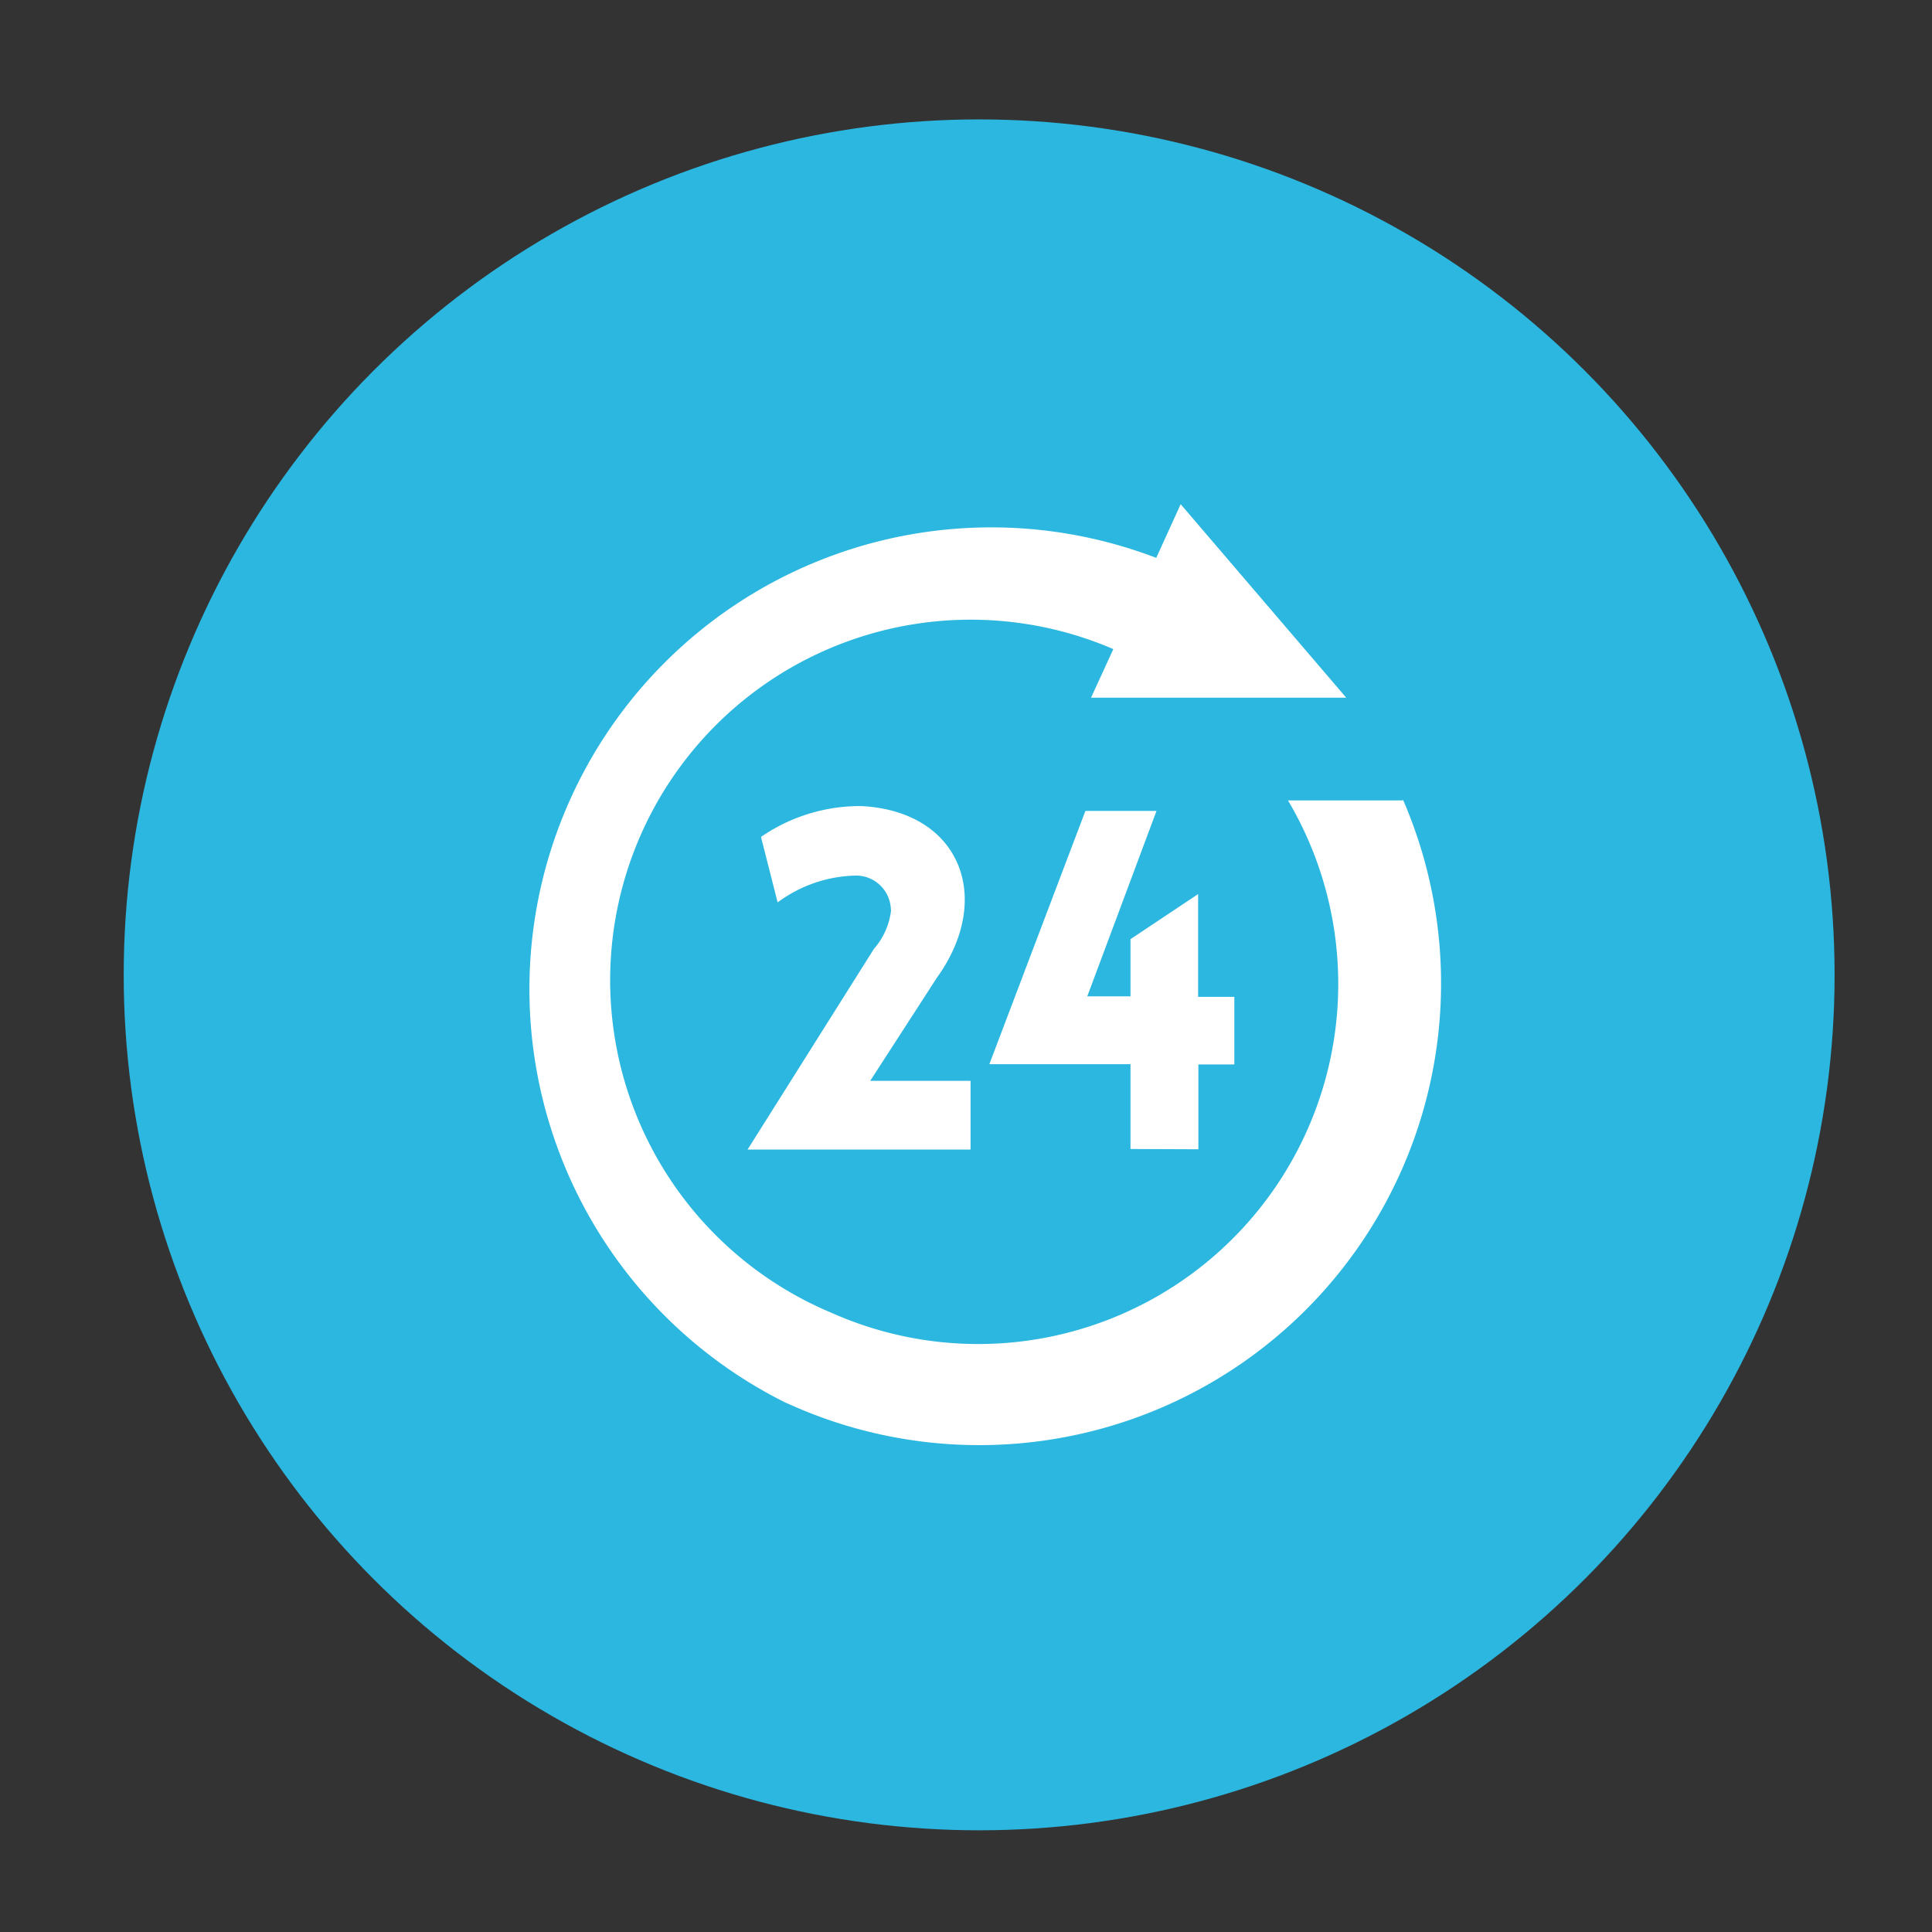 <svg xmlns="http://www.w3.org/2000/svg" viewBox="0 0 72 72"><rect x="0" y="0" width="72" height="72" fill="#333333" stroke="none"/><defs><style>.cls-1{fill:#2bb7e0;}.cls-2{fill:#fff;}</style></defs><title>24-hour</title><g id="Layer_2" data-name="Layer 2"><circle class="cls-1" cx="36.49" cy="36.33" r="31.88"/></g><g id="Layer_1" data-name="Layer 1"><path class="cls-2" d="M33.2,33.9a1.3,1.3,0,0,0-1.31-1.27,5.06,5.06,0,0,0-2.91,1l-.62-2.44a6.5,6.5,0,0,1,3.74-1.15c3.7.19,4.94,3.44,2.82,6.39l-2.49,3.85h3.74v2.56H27.86l4.71-7.48a2.64,2.64,0,0,0,.64-1.46m11.45,8.93V39.67H46V37.15H44.65V33.32L42.13,35v2.13H40.52l2.58-6.91H40.45l-3.58,9.44h5.26v3.16Zm7.62-13H48a13.42,13.42,0,0,1-17,19.1l-.14-.06A13.42,13.42,0,0,1,41.49,24.19L40.66,26h9.51L44,18.79l-.91,2A17.21,17.21,0,0,0,29.27,52.27l.14.06A17.21,17.21,0,0,0,52.28,29.79"/></g></svg>